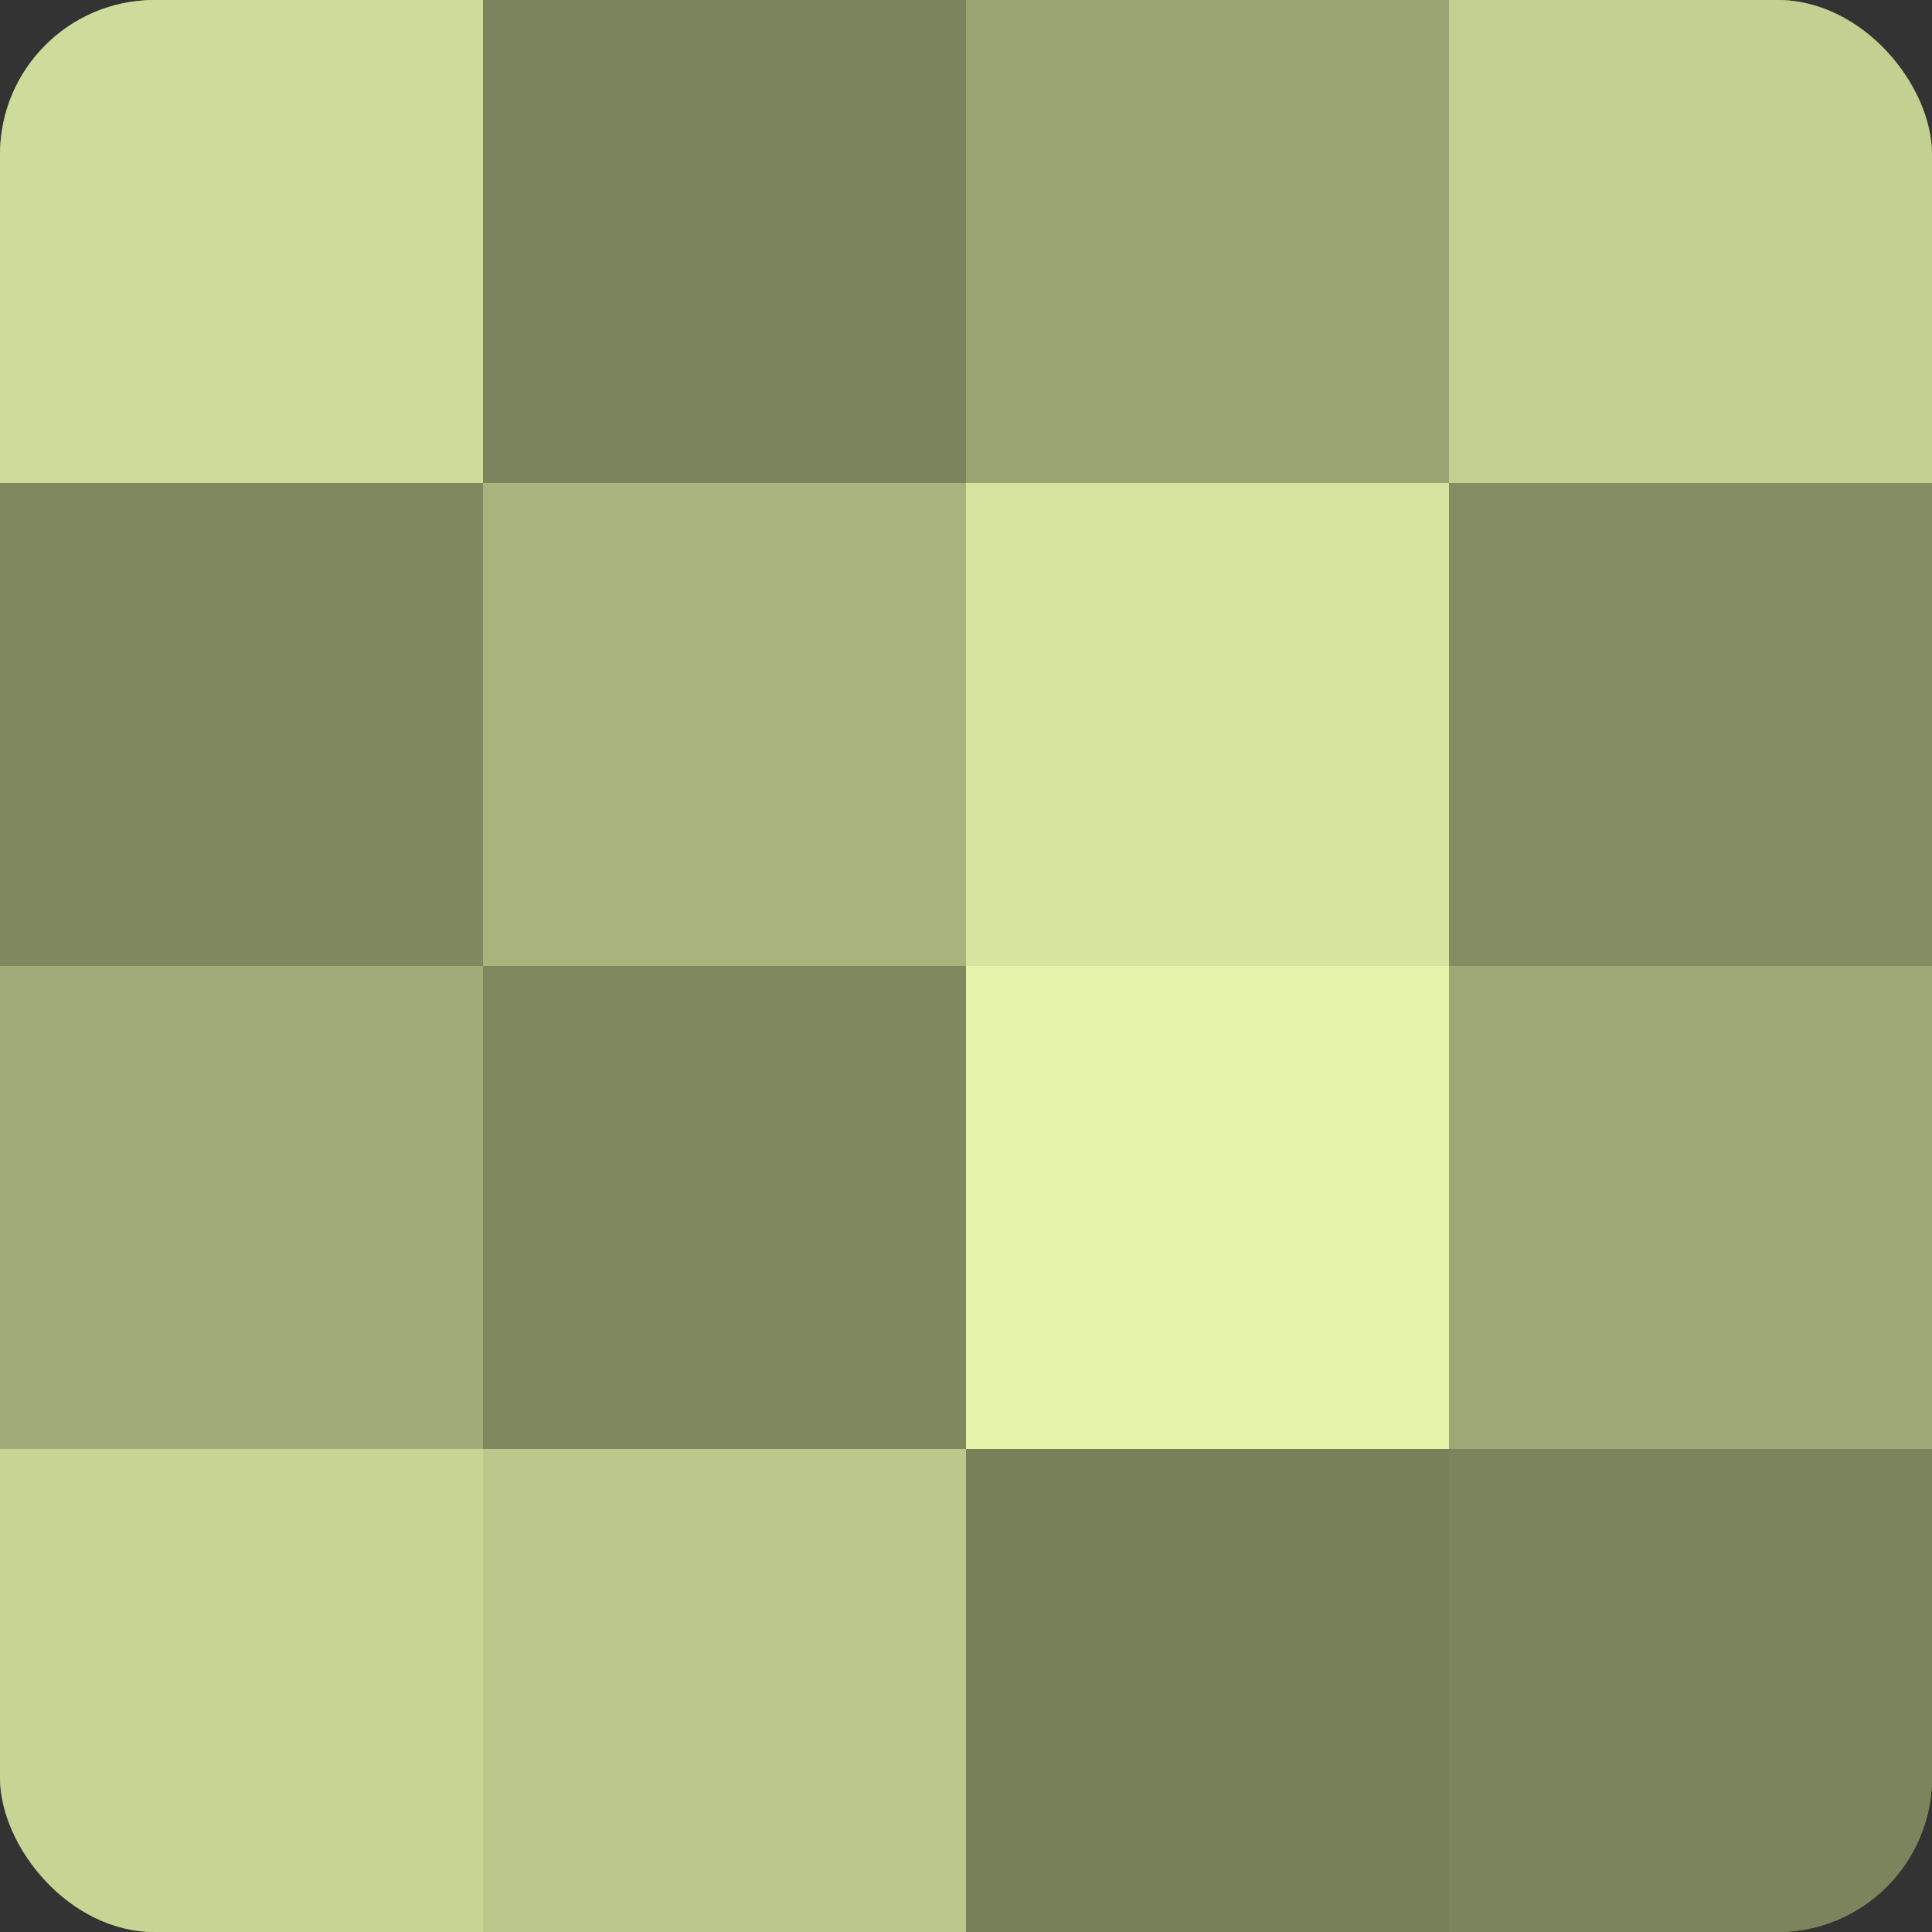 <?xml version="1.0" encoding="UTF-8"?>
<svg xmlns="http://www.w3.org/2000/svg" width="60" height="60" viewBox="0 0 100 100" preserveAspectRatio="xMidYMid meet"><rect x="0" y="0" width="100" height="100" fill="#333333" stroke="none"/><defs><clipPath id="c" width="100" height="100"><rect width="100" height="100" rx="8" ry="8"/></clipPath></defs><g clip-path="url(#c)"><rect width="100" height="100" fill="#96a070"/><rect width="25" height="25" fill="#cddc9a"/><rect y="25" width="25" height="25" fill="#7f885f"/><rect y="50" width="25" height="25" fill="#a1ac78"/><rect y="75" width="25" height="25" fill="#c6d494"/><rect x="25" width="25" height="25" fill="#7b845d"/><rect x="25" y="25" width="25" height="25" fill="#a8b47e"/><rect x="25" y="50" width="25" height="25" fill="#7f885f"/><rect x="25" y="75" width="25" height="25" fill="#bbc88c"/><rect x="50" width="25" height="25" fill="#99a473"/><rect x="50" y="25" width="25" height="25" fill="#d5e49f"/><rect x="50" y="50" width="25" height="25" fill="#e4f4ab"/><rect x="50" y="75" width="25" height="25" fill="#78805a"/><rect x="75" width="25" height="25" fill="#c2d092"/><rect x="75" y="25" width="25" height="25" fill="#838c62"/><rect x="75" y="50" width="25" height="25" fill="#9da876"/><rect x="75" y="75" width="25" height="25" fill="#7b845d"/></g></svg>
